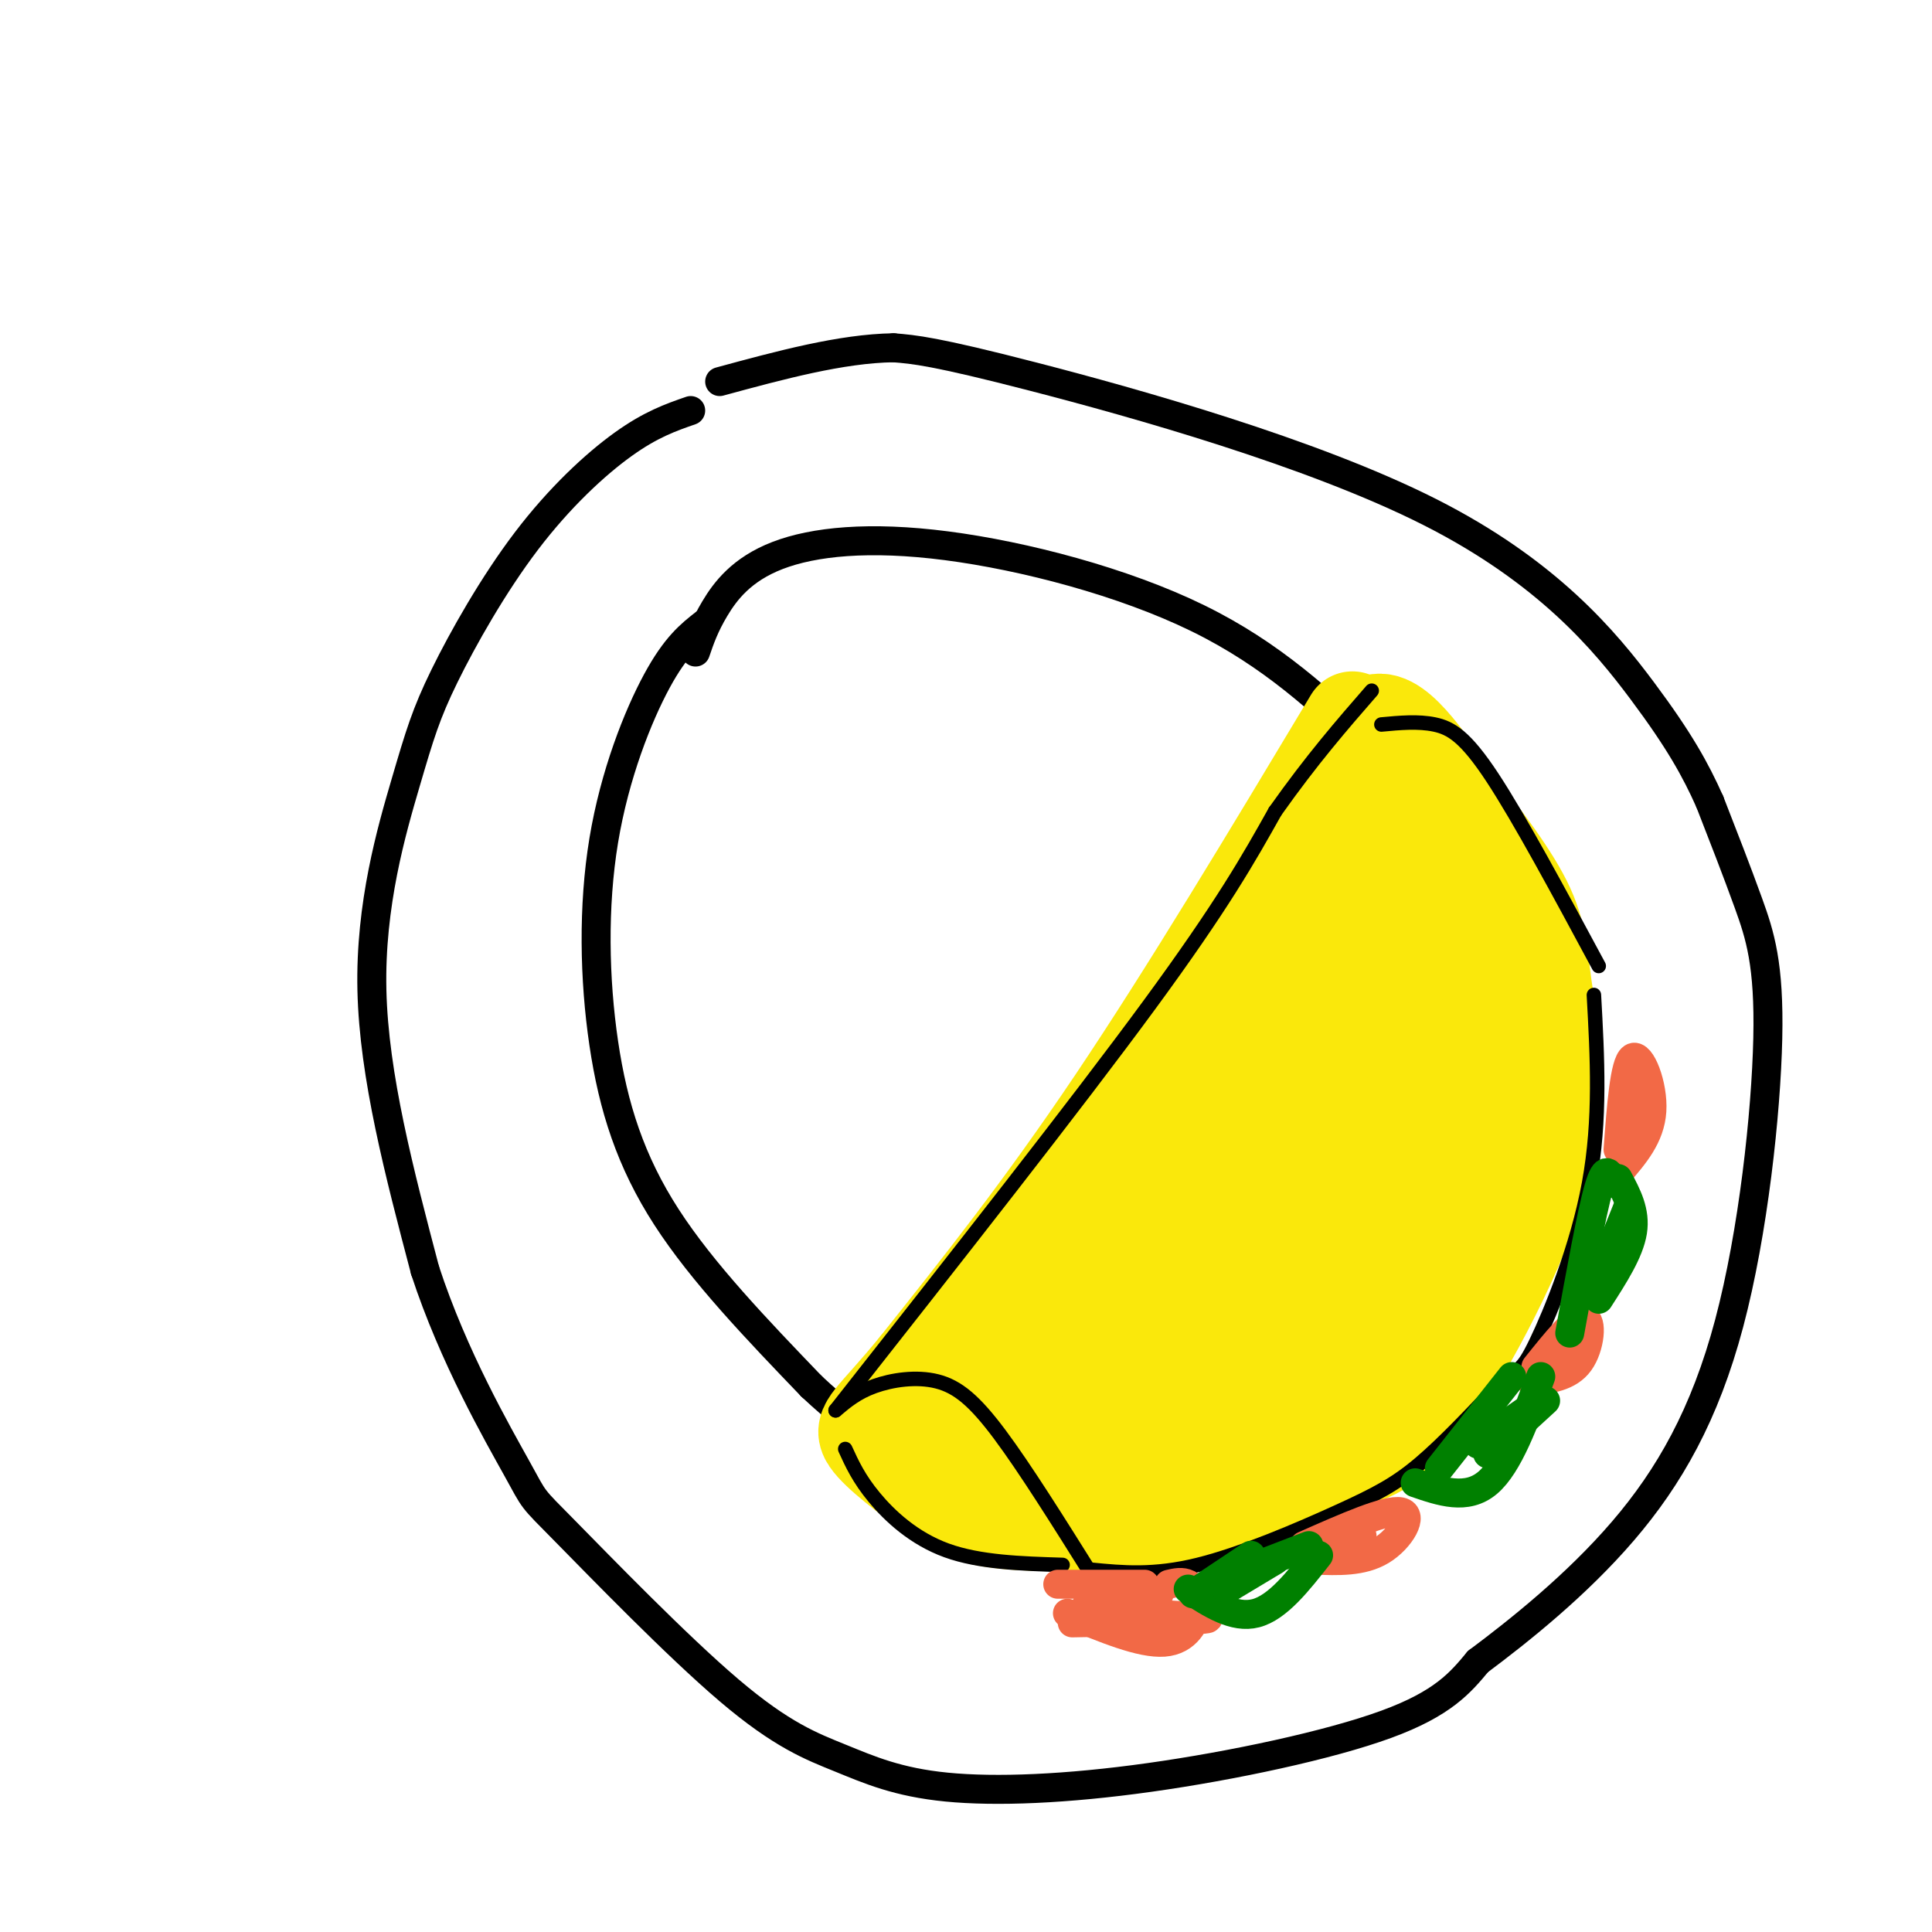 <svg viewBox='0 0 400 400' version='1.1' xmlns='http://www.w3.org/2000/svg' xmlns:xlink='http://www.w3.org/1999/xlink'><g fill='none' stroke='#000000' stroke-width='6' stroke-linecap='round' stroke-linejoin='round'><path d='M143,85c-4.123,1.432 -8.245,2.863 -14,7c-5.755,4.137 -13.141,10.979 -20,20c-6.859,9.021 -13.189,20.222 -17,28c-3.811,7.778 -5.103,12.132 -8,22c-2.897,9.868 -7.399,25.248 -7,43c0.399,17.752 5.700,37.876 11,58'/><path d='M88,263c5.867,17.953 15.035,33.834 19,41c3.965,7.166 2.726,5.616 10,13c7.274,7.384 23.060,23.702 34,33c10.940,9.298 17.034,11.574 23,14c5.966,2.426 11.805,5.001 22,6c10.195,0.999 24.745,0.423 42,-2c17.255,-2.423 37.216,-6.692 49,-11c11.784,-4.308 15.392,-8.654 19,-13'/><path d='M306,344c8.539,-6.374 20.388,-15.807 30,-27c9.612,-11.193 16.989,-24.144 22,-43c5.011,-18.856 7.657,-43.615 8,-59c0.343,-15.385 -1.616,-21.396 -4,-28c-2.384,-6.604 -5.192,-13.802 -8,-21'/><path d='M354,166c-2.957,-6.643 -6.349,-12.750 -14,-23c-7.651,-10.250 -19.560,-24.644 -44,-37c-24.440,-12.356 -61.411,-22.673 -82,-28c-20.589,-5.327 -24.794,-5.663 -29,-6'/><path d='M185,72c-10.833,0.167 -23.417,3.583 -36,7'/><path d='M146,129c-3.037,2.376 -6.073,4.753 -10,12c-3.927,7.247 -8.743,19.365 -11,33c-2.257,13.635 -1.954,28.786 0,42c1.954,13.214 5.558,24.490 13,36c7.442,11.510 18.721,23.255 30,35'/><path d='M168,287c10.660,10.011 22.311,17.539 33,22c10.689,4.461 20.416,5.855 31,6c10.584,0.145 22.024,-0.959 32,-3c9.976,-2.041 18.488,-5.021 27,-8'/><path d='M144,135c0.922,-2.695 1.844,-5.391 4,-9c2.156,-3.609 5.547,-8.132 13,-11c7.453,-2.868 18.968,-4.080 35,-2c16.032,2.080 36.581,7.451 52,15c15.419,7.549 25.710,17.274 36,27'/><path d='M284,155c9.407,7.682 14.923,13.389 20,28c5.077,14.611 9.714,38.128 11,51c1.286,12.872 -0.779,15.100 -4,22c-3.221,6.900 -7.598,18.473 -11,26c-3.402,7.527 -5.829,11.008 -9,14c-3.171,2.992 -7.085,5.496 -11,8'/><path d='M280,304c-1.833,1.333 -0.917,0.667 0,0'/></g>
<g fill='none' stroke='#fae80b' stroke-width='20' stroke-linecap='round' stroke-linejoin='round'><path d='M280,149c-17.000,28.333 -34.000,56.667 -49,79c-15.000,22.333 -28.000,38.667 -41,55'/><path d='M190,283c-9.257,11.336 -11.900,12.176 -10,15c1.900,2.824 8.344,7.633 13,11c4.656,3.367 7.523,5.291 17,6c9.477,0.709 25.565,0.203 38,-2c12.435,-2.203 21.218,-6.101 30,-10'/><path d='M278,303c7.840,-2.792 12.441,-4.773 20,-16c7.559,-11.227 18.078,-31.700 22,-47c3.922,-15.300 1.248,-25.427 0,-33c-1.248,-7.573 -1.071,-12.592 -4,-19c-2.929,-6.408 -8.965,-14.204 -15,-22'/><path d='M301,166c-5.774,-8.571 -12.708,-19.000 -17,-16c-4.292,3.000 -5.940,19.429 -19,44c-13.060,24.571 -37.530,57.286 -62,90'/><path d='M203,284c-10.905,15.721 -7.168,10.024 -3,6c4.168,-4.024 8.768,-6.373 12,-7c3.232,-0.627 5.095,0.470 21,-23c15.905,-23.470 45.851,-71.507 57,-85c11.149,-13.493 3.502,7.560 1,16c-2.502,8.440 0.142,4.269 -5,12c-5.142,7.731 -18.071,27.366 -31,47'/><path d='M255,250c-14.259,16.217 -34.407,33.260 -41,40c-6.593,6.740 0.368,3.178 6,1c5.632,-2.178 9.935,-2.973 20,-11c10.065,-8.027 25.894,-23.286 37,-35c11.106,-11.714 17.490,-19.885 21,-25c3.510,-5.115 4.146,-7.176 4,-10c-0.146,-2.824 -1.073,-6.412 -2,-10'/><path d='M300,200c-0.774,-3.265 -1.707,-6.429 -1,-6c0.707,0.429 3.056,4.450 4,12c0.944,7.550 0.483,18.629 -2,28c-2.483,9.371 -6.989,17.035 -10,22c-3.011,4.965 -4.528,7.231 -10,12c-5.472,4.769 -14.900,12.041 -23,17c-8.100,4.959 -14.873,7.604 -22,10c-7.127,2.396 -14.608,4.542 -20,5c-5.392,0.458 -8.696,-0.771 -12,-2'/><path d='M204,298c4.505,1.605 21.768,6.618 35,6c13.232,-0.618 22.433,-6.867 28,-11c5.567,-4.133 7.499,-6.151 11,-10c3.501,-3.849 8.572,-9.528 13,-21c4.428,-11.472 8.214,-28.736 12,-46'/><path d='M303,216c3.476,-3.214 6.167,11.750 8,19c1.833,7.250 2.810,6.786 -1,13c-3.810,6.214 -12.405,19.107 -21,32'/></g>
<g fill='none' stroke='#000000' stroke-width='3' stroke-linecap='round' stroke-linejoin='round'><path d='M173,292c2.185,-1.845 4.369,-3.690 8,-5c3.631,-1.310 8.708,-2.083 13,-1c4.292,1.083 7.798,4.024 13,11c5.202,6.976 12.101,17.988 19,29'/><path d='M175,300c1.400,3.067 2.800,6.133 6,10c3.200,3.867 8.200,8.533 15,11c6.800,2.467 15.400,2.733 24,3'/><path d='M173,292c24.917,-31.667 49.833,-63.333 65,-84c15.167,-20.667 20.583,-30.333 26,-40'/><path d='M264,168c7.667,-10.833 13.833,-17.917 20,-25'/><path d='M226,325c6.423,0.625 12.845,1.250 22,-1c9.155,-2.250 21.042,-7.375 29,-11c7.958,-3.625 11.988,-5.750 17,-10c5.012,-4.250 11.006,-10.625 17,-17'/><path d='M311,286c3.571,-2.940 4.000,-1.792 7,-8c3.000,-6.208 8.571,-19.774 11,-33c2.429,-13.226 1.714,-26.113 1,-39'/><path d='M286,150c3.800,-0.356 7.600,-0.711 11,0c3.400,0.711 6.400,2.489 12,11c5.600,8.511 13.800,23.756 22,39'/></g>
<g fill='none' stroke='#f26946' stroke-width='6' stroke-linecap='round' stroke-linejoin='round'><path d='M221,334c7.625,3.179 15.250,6.357 20,6c4.750,-0.357 6.625,-4.250 7,-7c0.375,-2.750 -0.750,-4.357 -2,-5c-1.250,-0.643 -2.625,-0.321 -4,0'/><path d='M222,336c14.800,-0.267 29.600,-0.533 28,-1c-1.600,-0.467 -19.600,-1.133 -24,-2c-4.400,-0.867 4.800,-1.933 14,-3'/><path d='M219,328c0.000,0.000 18.000,0.000 18,0'/><path d='M230,332c0.000,0.000 2.000,-1.000 2,-1'/><path d='M272,323c5.022,0.200 10.044,0.400 14,-2c3.956,-2.400 6.844,-7.400 4,-8c-2.844,-0.600 -11.422,3.200 -20,7'/><path d='M279,320c0.000,0.000 2.000,-1.000 2,-1'/><path d='M279,320c0.000,0.000 3.000,-2.000 3,-2'/><path d='M317,286c3.889,-0.467 7.778,-0.933 10,-4c2.222,-3.067 2.778,-8.733 1,-9c-1.778,-0.267 -5.889,4.867 -10,10'/><path d='M325,281c0.000,0.000 1.000,-1.000 1,-1'/><path d='M335,243c3.333,-3.844 6.667,-7.689 7,-13c0.333,-5.311 -2.333,-12.089 -4,-11c-1.667,1.089 -2.333,10.044 -3,19'/><path d='M339,226c0.000,0.000 -1.000,10.000 -1,10'/></g>
<g fill='none' stroke='#008000' stroke-width='6' stroke-linecap='round' stroke-linejoin='round'><path d='M334,245c-0.750,-2.083 -1.500,-4.167 -3,1c-1.500,5.167 -3.750,17.583 -6,30'/><path d='M335,244c1.833,3.417 3.667,6.833 3,11c-0.667,4.167 -3.833,9.083 -7,14'/><path d='M337,250c0.000,0.000 -6.000,15.000 -6,15'/><path d='M293,307c5.333,1.833 10.667,3.667 15,0c4.333,-3.667 7.667,-12.833 11,-22'/><path d='M313,285c0.000,0.000 -15.000,19.000 -15,19'/><path d='M316,292c0.000,0.000 -10.000,7.000 -10,7'/><path d='M320,290c0.000,0.000 -12.000,11.000 -12,11'/><path d='M246,329c4.750,3.083 9.500,6.167 14,5c4.500,-1.167 8.750,-6.583 13,-12'/><path d='M247,330c0.000,0.000 12.000,-8.000 12,-8'/><path d='M254,329c0.000,0.000 10.000,-6.000 10,-6'/><path d='M258,325c0.000,0.000 13.000,-5.000 13,-5'/></g>
</svg>